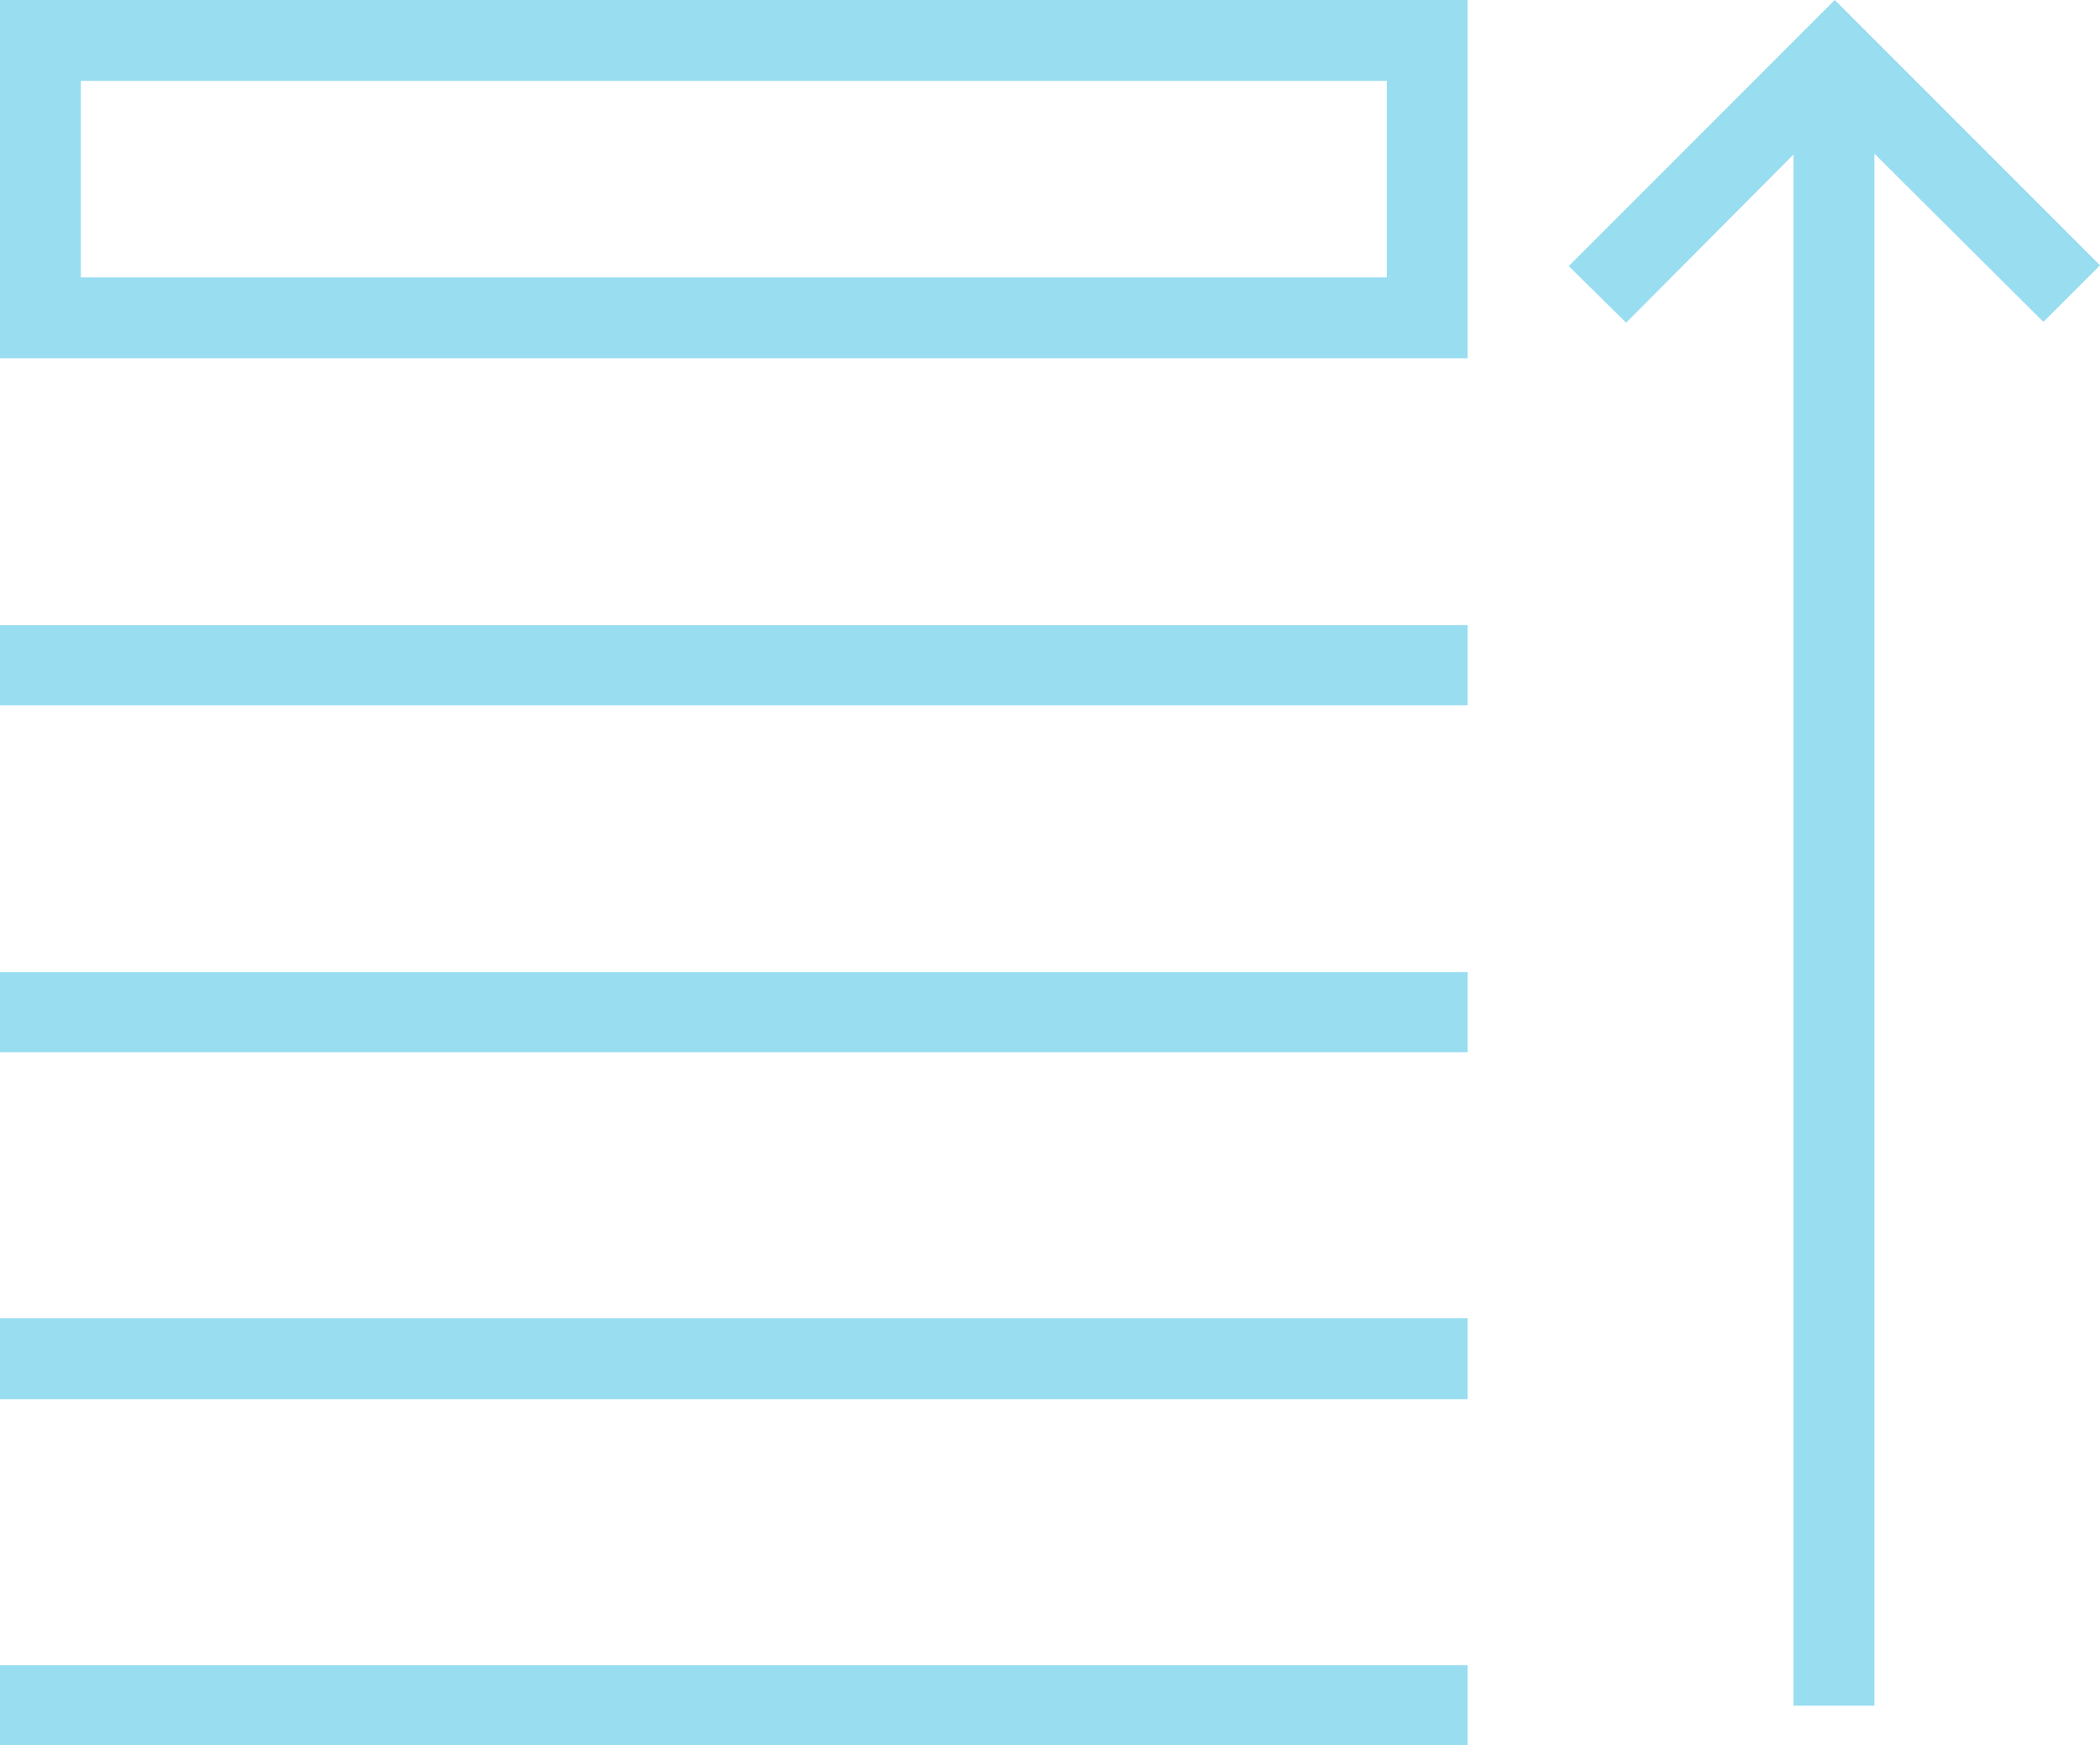 <svg xmlns="http://www.w3.org/2000/svg" viewBox="0 0 25.97 21.58"><defs><style>.cls-1{fill:#99ddf1;}</style></defs><title>продвижение</title><g id="Слой_2" data-name="Слой 2"><g id="Слой_1-2" data-name="Слой 1"><polygon class="cls-1" points="18.15 20.59 0 20.59 0 21.58 18.15 21.58 18.15 20.59 18.15 20.59"/><polygon class="cls-1" points="18.15 16.3 0 16.3 0 17.3 18.15 17.3 18.15 16.3 18.15 16.3"/><polygon class="cls-1" points="18.15 12.02 0 12.02 0 13.01 18.15 13.01 18.15 12.02 18.15 12.02"/><polygon class="cls-1" points="18.15 7.73 0 7.73 0 8.72 18.15 8.72 18.15 7.73 18.15 7.73"/><polygon class="cls-1" points="22.69 0 22.69 0 22.69 0 21.99 0.7 21.99 0.7 19.4 3.29 20.11 3.99 22.18 1.91 22.18 21.09 23.18 21.09 23.18 1.9 25.27 3.98 25.97 3.28 23.39 0.7 23.39 0.7 22.69 0 22.69 0"/><path class="cls-1" d="M17.15,1V3.43H1V1H17.15m1-1H0V4.43H18.15V0Z"/></g></g></svg>
